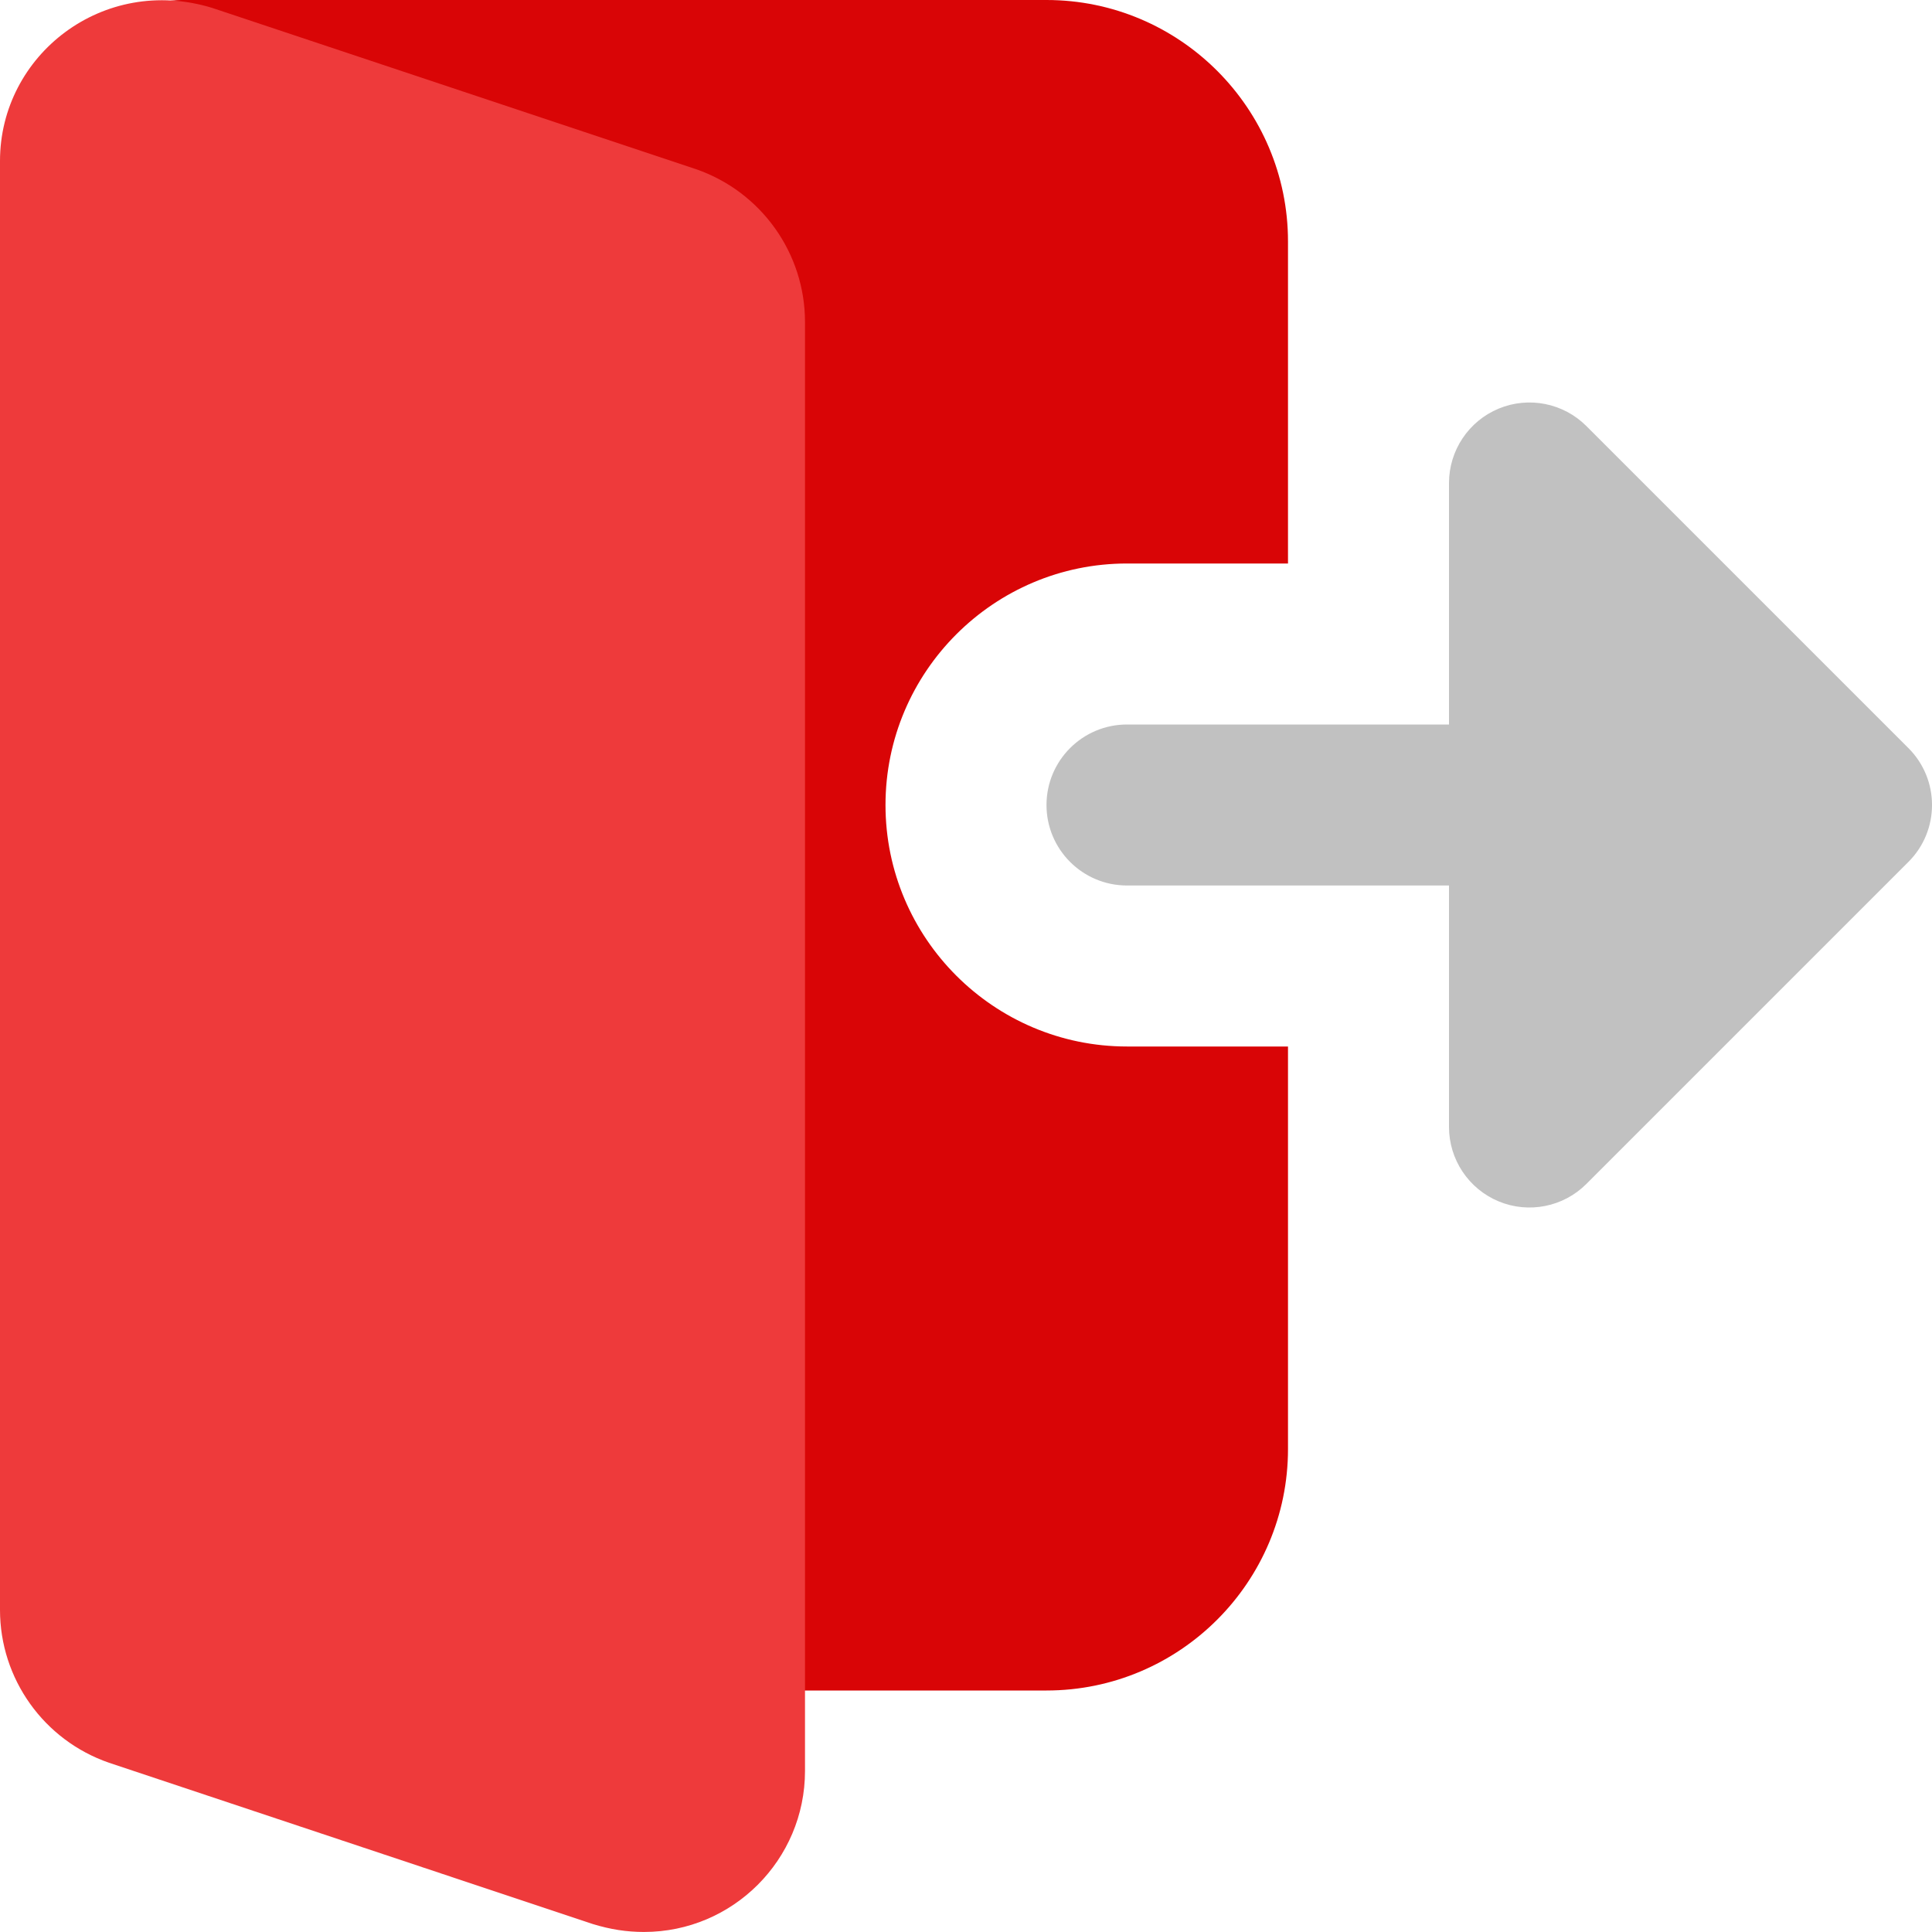<svg width="48" height="48" viewBox="0 0 48 48" fill="none" xmlns="http://www.w3.org/2000/svg">
<g clip-path="url(#clip0_3687_60476)">
<path d="M28 26C24.692 26 22 23.308 22 20C22 16.692 24.692 14 28 14H32V6C32 2.692 29.308 0 26 0H4.5C3.842 0 3.226 0.324 2.852 0.866C2.48 1.408 2.396 2.098 2.632 2.712L17.132 40.712C17.426 41.488 18.17 42 19 42H26C29.308 42 32 39.308 32 36V26H28Z" fill="#D90506"/>
<path d="M37.234 29.848C36.488 29.538 36 28.808 36 28V22H28C26.896 22 26 21.104 26 20C26 18.896 26.896 18 28 18H36V12.001C36 11.192 36.488 10.462 37.234 10.152C37.982 9.842 38.842 10.014 39.414 10.586L47.414 18.586C48.196 19.368 48.196 20.632 47.414 21.414L39.414 29.414C38.842 29.986 37.982 30.158 37.234 29.848Z" fill="#C1C1C1"/>
<path d="M17.292 4.203L5.274 0.197C2.562 -0.636 0 1.366 0 3.999V39.999C0 41.709 1.088 43.235 2.708 43.795L14.724 47.801C15.166 47.937 15.572 47.999 16 47.999C18.206 47.999 20 46.205 20 43.999V7.999C20 6.29 18.912 4.764 17.292 4.203Z" fill="#EE3A3B"/>
</g>
<defs>
<clipPath id="clip0_3687_60476">
<rect width="48" height="48" fill="white"/>
</clipPath>
</defs>
</svg>
